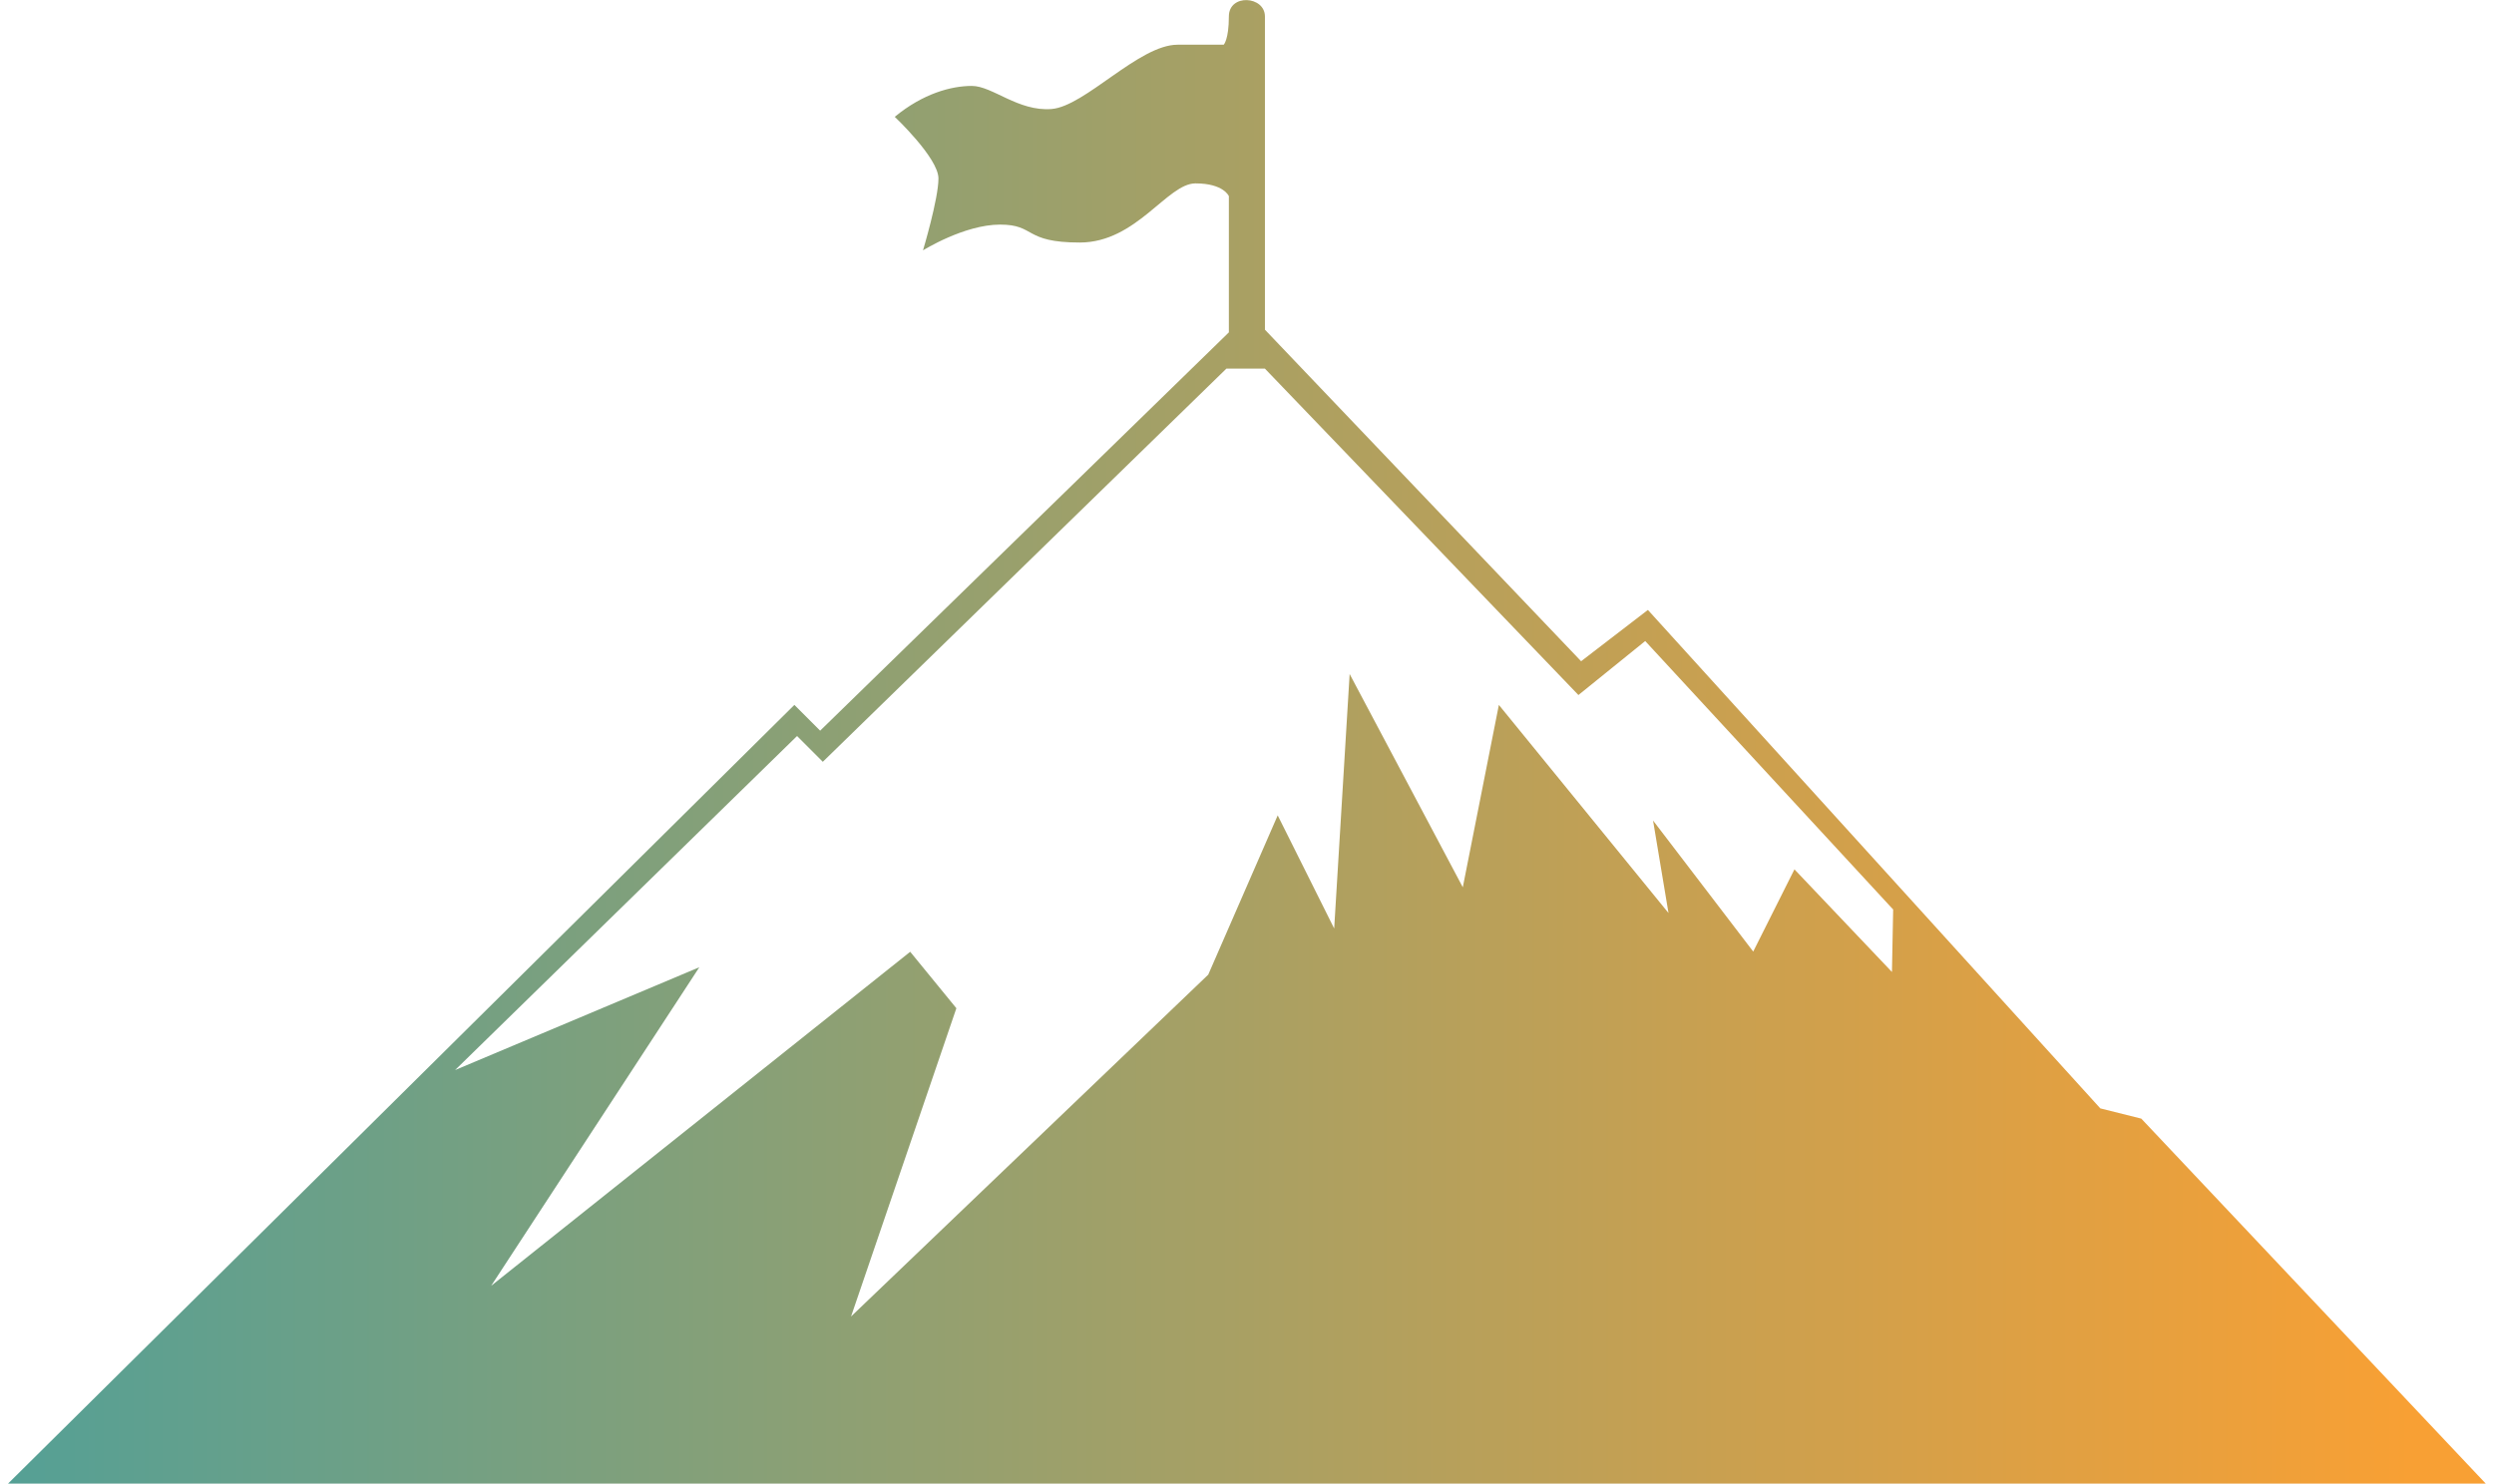 <?xml version="1.0" encoding="UTF-8"?>
<svg xmlns="http://www.w3.org/2000/svg" xmlns:xlink="http://www.w3.org/1999/xlink" id="webready" width="121" height="72" viewBox="0 0 121 72">
  <defs>
    <clipPath id="clippath">
      <rect x="-287.5" y="-650" width="1600" height="500" style="fill:none;"></rect>
    </clipPath>
    <linearGradient id="New_Gradient_Swatch_1" x1=".39" y1="36" x2="120.61" y2="36" gradientUnits="userSpaceOnUse">
      <stop offset="0" stop-color="#55a095"></stop>
      <stop offset=".97" stop-color="#f8a034"></stop>
      <stop offset="1" stop-color="#f8a034"></stop>
    </linearGradient>
  </defs>
  <g style="clip-path:url(#clippath);">
    <image id="Akari_Foundation_duotone_green.psd" width="2048" height="1536" transform="translate(-287.5 -923) scale(.78)"></image>
  </g>
  <path d="M103.9,54.29l-2-.5-21.95-24.19-3.24,2.49-15.34-16.09V.8c0-1-1.75-1.12-1.75,0s-.25,1.37-.25,1.37h-2.24c-1.87,0-4.49,2.99-6.11,3.12s-2.87-1.12-3.87-1.12-2.37.37-3.74,1.5c0,0,2.12,2,2.12,2.99s-.75,3.49-.75,3.49c0,0,2-1.25,3.74-1.25s1.12.87,3.87.87,4.24-2.87,5.61-2.87,1.62.62,1.62.62v6.61l-19.83,19.33-1.25-1.25L.39,72h120.21l-16.71-17.71ZM91.8,47.18l-4.74-4.99-2,3.99-4.86-6.36.75,4.49-8.23-10.1-1.75,8.85-5.49-10.35-.75,12.35-2.74-5.49-3.37,7.73-17.33,16.59,5.11-14.96-2.24-2.74-20.33,16.21,10.1-15.46-11.85,4.99,16.59-16.21,1.25,1.25,19.58-19.08h1.87l15.21,15.84,3.24-2.62,12.03,13.03-.06,3.06Z" style="fill:url(#New_Gradient_Swatch_1);"></path>
</svg>
